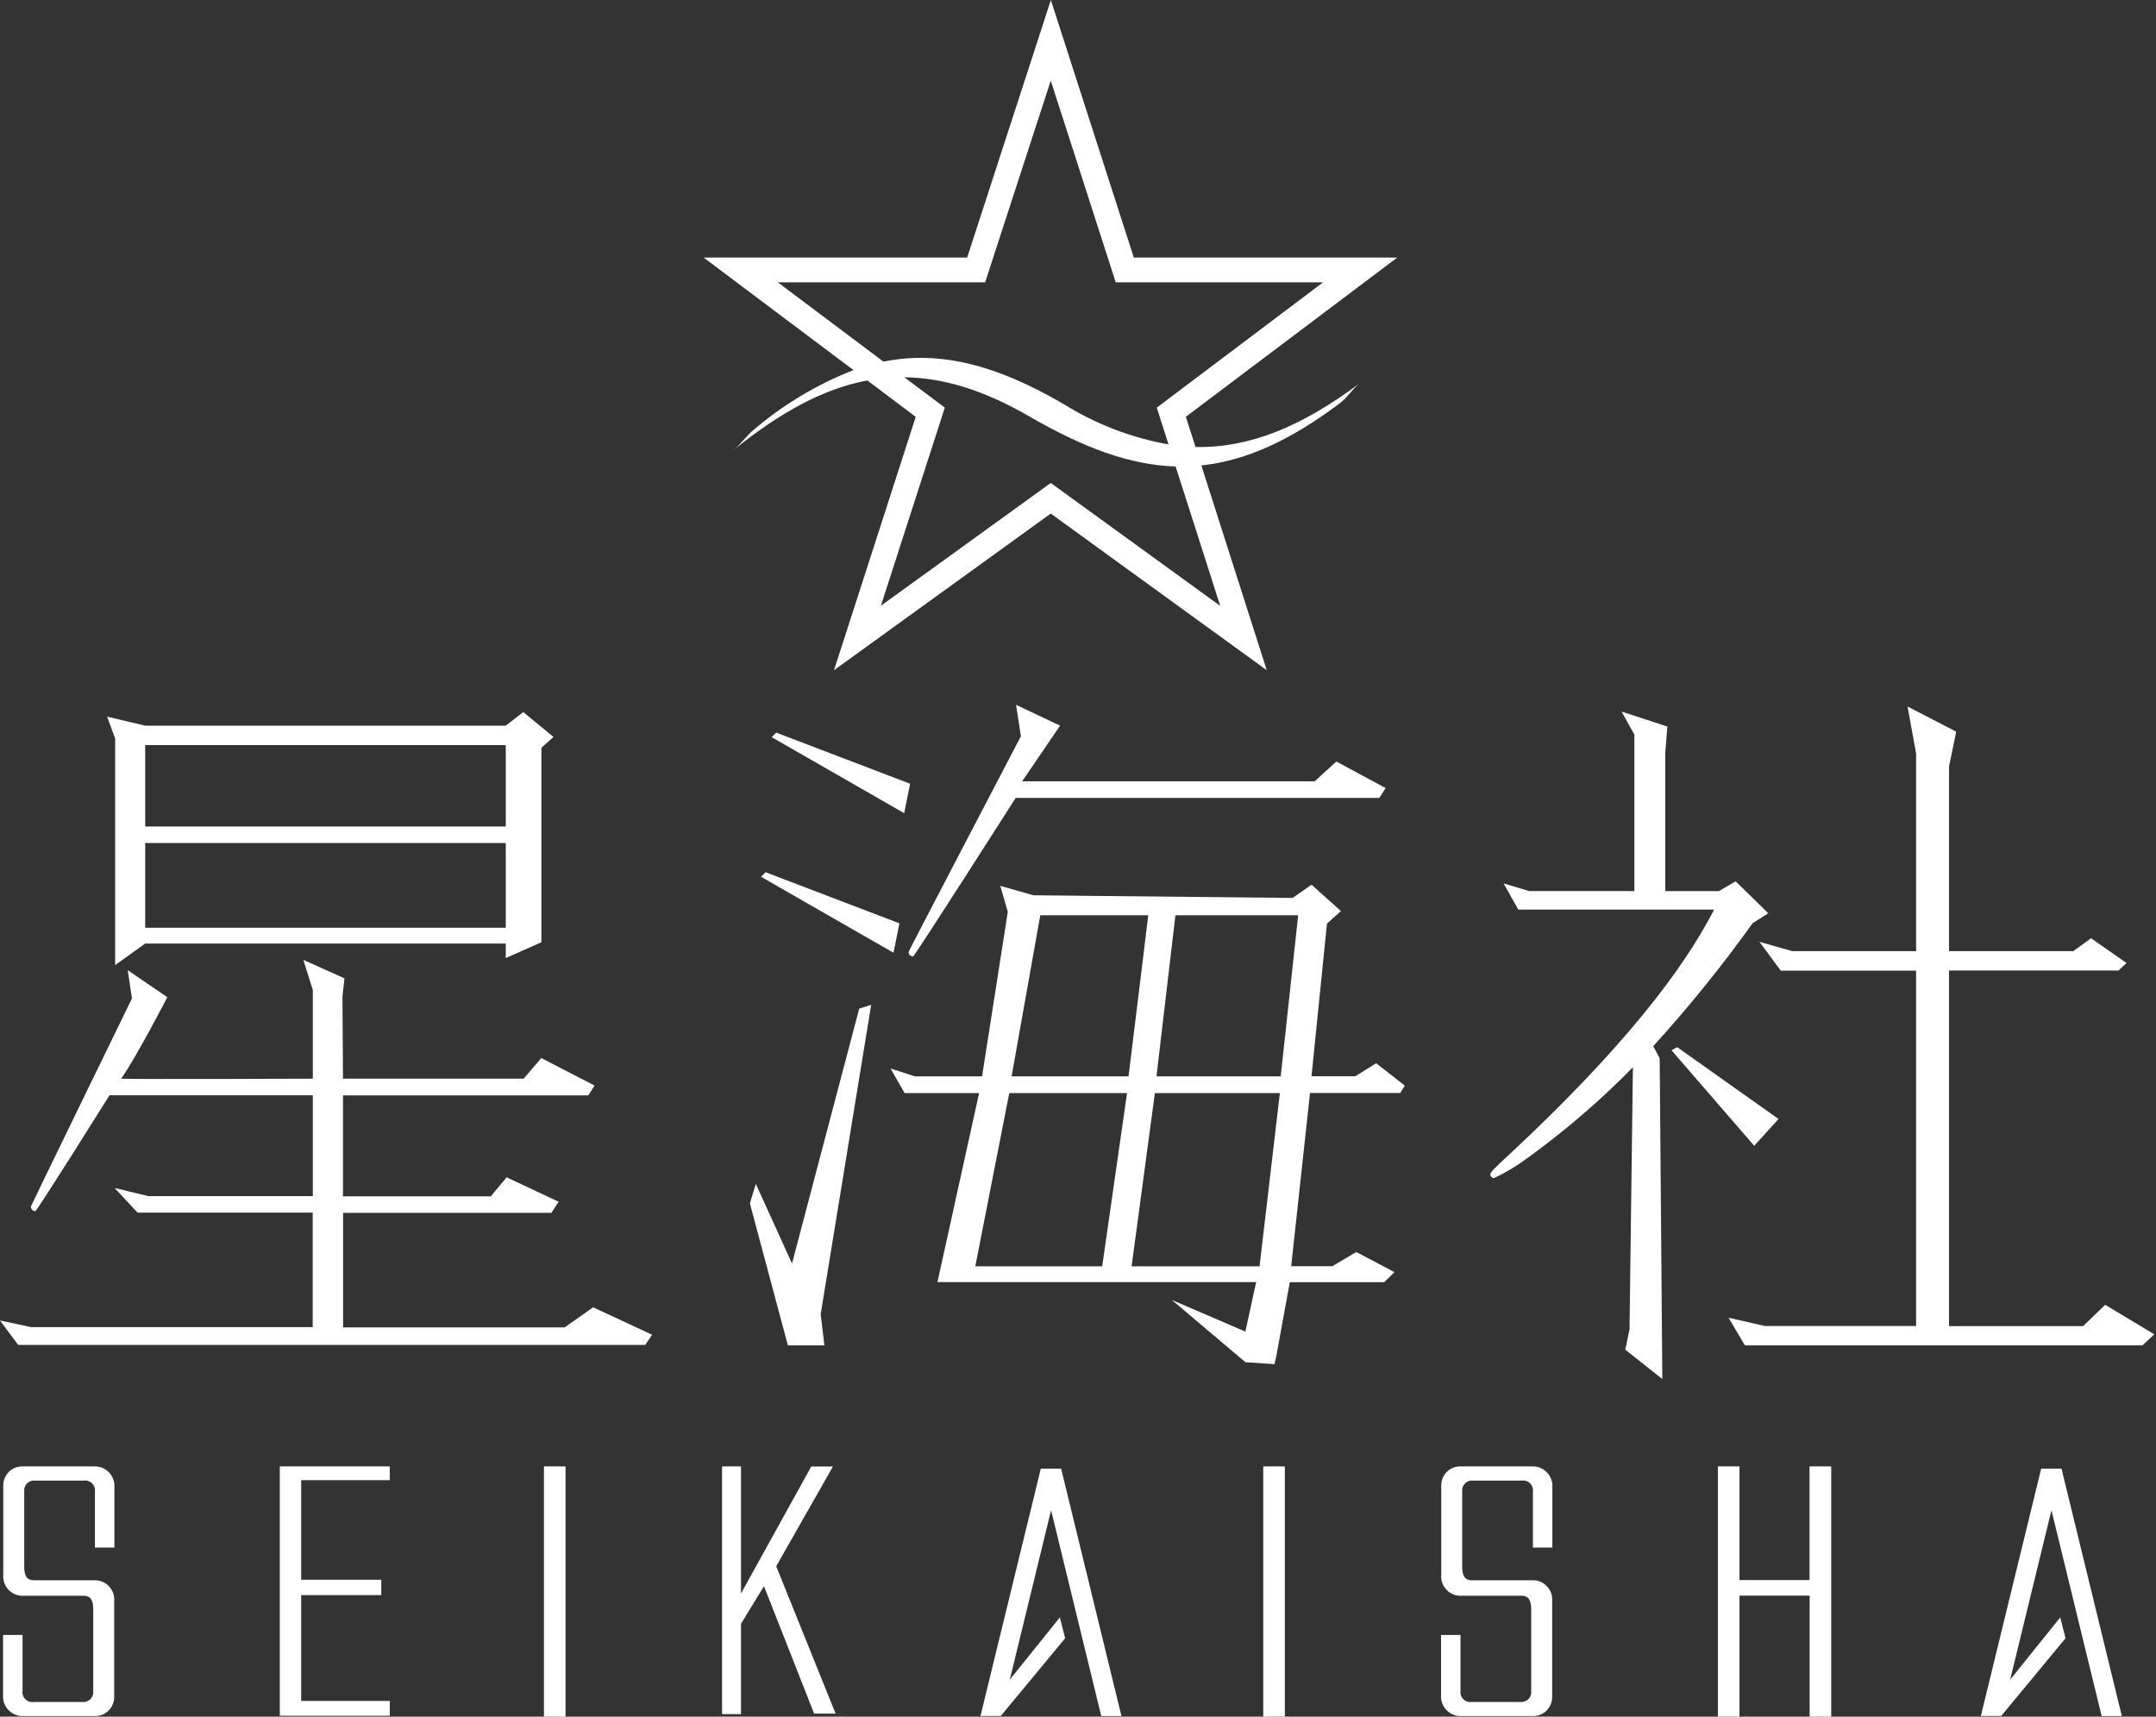 <svg width="427" height="340" viewBox="0 0 427 340" fill="none" xmlns="http://www.w3.org/2000/svg">
<rect x="0" y="0" width="427" height="340" fill="#333333" stroke="none"/>
<g clip-path="url(#clip0_28_198)">
<path d="M22.825 191.128L28.756 186.873H100.164V189.744L107.227 186.621V148.098L109.617 145.961L103.643 141.035L100.164 143.718H28.756L21.211 141.936L22.804 146.275V191.128H22.825ZM28.756 147.574H100.164V163.692H28.756V147.574ZM28.756 166.962H100.164V183.75H28.756V166.962ZM117.455 258.931L111.838 262.892H67.95V240.214H109.197L110.644 238.013L100.332 233.172L97.209 236.944H67.929V216.949H116.512L117.749 215L107.206 209.551L103.706 213.638H67.929L67.824 197.373L68.222 193.768L60.069 190.101L61.955 196.074V213.638C61.955 213.638 28.169 213.785 23.998 213.638C26.974 209.446 33.136 197.499 33.136 197.499L25.298 192.155L26.136 197.751C26.136 197.751 6.12 238.81 6.12 238.956C6.078 239.418 6.434 239.816 6.896 239.858C6.937 239.858 6.979 239.858 7.021 239.858C7.315 239.858 21.693 216.928 21.693 216.928H61.955V236.902H29.385L22.699 235.289L27.247 240.172H61.934V262.85H6.183L0 261.53L3.605 266.371H127.788L129.151 264.359L117.455 258.91V258.931Z" fill="white"/>
<path d="M201.145 158.053C201.145 158.053 181.15 189.408 180.857 189.408C180.396 189.45 179.997 189.094 179.956 188.633C179.956 188.591 179.956 188.549 179.956 188.507C179.956 188.36 202.193 145.813 202.193 145.813L201.229 139.588L209.948 143.717L202.445 154.742H260.376L264.673 150.823L274.419 156.083L273.182 158.032H201.124L201.145 158.053Z" fill="white"/>
<path d="M172.536 199.03L162.538 260.273L163.272 266.456H156.041L148.517 238.329L149.69 234.472L156.858 250.254L170.167 199.764L172.557 199.009L172.536 199.03ZM180.249 155.204L179.075 161.052L152.834 146.003L153.735 145.102L180.249 155.225V155.204ZM178.132 182.85L176.958 188.697L150.717 173.648L151.619 172.747L178.132 182.871V182.85ZM185.656 253.964L193.914 216.489H179.159L176.371 211.627L181.213 213.177H194.501L199.594 180.586L198.106 175.451L204.666 177.316L256.016 177.84L259.747 175.22L265.574 180.439L262.807 182.933L259.747 213.157H268.424L272.553 210.579L278.233 215.022L277.311 216.468H259.454L255.723 250.778H263.876L268.613 247.97L276.179 251.952L274.146 253.943H255.45L252.747 268.74L252.411 270.187L246.648 269.788L232.081 257.464L246.648 263.731L248.785 253.922H185.656V253.964ZM218.29 250.799L223.215 216.489H199.888L193.16 250.799H218.29ZM223.509 213.177C225.311 198.695 227.407 181.278 227.407 181.278H206.029C206.029 181.278 200.81 210.495 200.349 213.177H223.509ZM228.727 216.489L224.116 250.799H249.456L253.48 216.489H228.727ZM253.648 213.177L257.106 181.278H232.794L229.042 213.177H253.648Z" fill="white"/>
<path d="M340.441 176.477L343.752 174.548L350.208 180.878L347.106 182.848C341.028 191.337 334.467 199.469 327.425 207.203L328.704 209.571L329.228 273.119L321.892 267.314L322.73 263.29L323.401 211.374C317.05 217.871 310.155 223.803 302.798 229.147C300.66 230.761 298.355 232.165 295.923 233.318C295.546 233.339 295.211 233.066 295.169 232.668C295.169 232.626 295.169 232.605 295.169 232.563C295.169 232.27 295.462 231.809 299.193 228.393C326.356 203.011 335.306 188.13 339.498 180.145H300.702L297.789 174.968L302.84 176.477H323.694V145.499L321.158 140.93L330.234 143.906L329.814 148.936V176.498H340.42L340.441 176.477ZM386.027 262.64H412.561L416.942 258.427L426.667 264.275L424.319 266.454H345.576L342.348 260.984L349.516 262.619H379.488V192.238H352.681L348.468 186.537L354.966 188.381H379.488V149.23L377.79 139.924L387.431 144.912L386.006 151.808V188.381H410.612L414.133 185.824L421.155 190.729L419.583 192.217H386.006V262.598L386.027 262.64Z" fill="white"/>
<path d="M352.241 221.622L347.42 226.925L331.051 208.02L332.162 207.391L352.241 221.622Z" fill="white"/>
<path d="M77.192 293.177V290.431H55.416V339.811H77.192V336.877H59.649V315.918H75.515V312.878H59.649V293.156H77.192V293.177Z" fill="white"/>
<path d="M112.006 290.431H107.73V340H112.006V290.431Z" fill="white"/>
<path d="M254.465 290.431H250.189V340H254.465V290.431Z" fill="white"/>
<path d="M153.735 310.196L164.97 290.452H160.673L146.756 315.603V290.431H143.004V339.497H146.756V321.597L151.304 314.157L161.239 339.392H165.494L153.735 310.217V310.196Z" fill="white"/>
<path d="M307.45 306.486V294.057C307.324 292.108 305.773 290.557 303.824 290.431H289.174C287.14 290.431 285.485 292.066 285.443 294.12V311.893C285.254 314.01 286.826 315.855 288.943 316.043C289.048 316.043 289.174 316.043 289.278 316.043H301.33C302.671 316.043 303.258 316.84 303.258 318.726V334.948C303.363 336.017 302.608 336.961 301.539 337.086H291.5C290.431 337.254 289.425 336.52 289.257 335.451C289.236 335.263 289.215 335.053 289.257 334.865V323.819H285.401V336.248C285.527 338.197 287.078 339.748 289.027 339.874H303.677C305.71 339.874 307.366 338.239 307.408 336.206V317.133C307.597 315.016 306.025 313.172 303.908 312.983C303.803 312.983 303.677 312.983 303.572 312.983H297.955H291.521C290.18 312.983 289.593 312.187 289.593 310.3V295.377C289.488 294.309 290.242 293.365 291.311 293.24H301.351C302.42 293.072 303.426 293.806 303.593 294.874C303.614 295.063 303.635 295.273 303.593 295.461V306.507H307.45V306.486Z" fill="white"/>
<path d="M22.657 306.486V294.057C22.531 292.108 20.98 290.557 19.03 290.431H4.38C2.347 290.431 0.691 292.066 0.649 294.12V311.893C0.461 314.01 2.033 315.855 4.15 316.043C4.254 316.043 4.38 316.043 4.485 316.043H16.536C17.878 316.043 18.465 316.84 18.465 318.726V334.948C18.569 336.017 17.815 336.961 16.746 337.086H6.707C5.638 337.254 4.632 336.52 4.464 335.451C4.443 335.263 4.422 335.053 4.464 334.865V323.819H0.607V336.248C0.733 338.197 2.284 339.748 4.233 339.874H18.884C20.917 339.874 22.573 338.239 22.615 336.206V317.133C22.803 315.016 21.231 313.172 19.114 312.983C19.01 312.983 18.884 312.983 18.779 312.983H13.162H6.728C5.386 312.983 4.799 312.187 4.799 310.3V295.377C4.694 294.309 5.449 293.365 6.518 293.24H16.557C17.626 293.072 18.632 293.806 18.8 294.874C18.821 295.063 18.821 295.252 18.8 295.461V306.507H22.657V306.486Z" fill="white"/>
<path d="M218.08 339.874H222.105L210.158 290.872H206.134L194.187 339.853H198.211L210.954 324.469L209.906 320.34L199.993 332.664L208.167 299.109L218.101 339.853L218.08 339.874Z" fill="white"/>
<path d="M416.208 339.874H420.232L408.285 290.872H404.261L392.314 339.853H396.339L409.082 324.469L408.034 320.34L398.12 332.664L406.294 299.109L416.229 339.853L416.208 339.874Z" fill="white"/>
<path d="M358.381 290.431V312.941H344.506V290.431H340.23V340H344.506V316.022H358.402V340H362.677V290.431H358.402H358.381Z" fill="white"/>
<path d="M234.848 82.559L276.724 51.015H224.557L208.125 0L205.777 7.231C205.777 7.231 192.573 47.871 191.546 51.015H139.357L169.036 73.295C161.868 76.103 155.203 80.086 149.334 85.074C147.846 86.269 146.756 87.945 145.289 89.119C154.49 81.699 163.041 76.984 171.781 75.349L181.36 82.559C180.354 85.64 165.179 132.735 165.179 132.735C165.179 132.735 205.421 103.644 208.104 101.715L250.881 132.735L237.929 92.179C246.627 91.278 255.388 87.337 265.322 79.897C266.831 78.765 267.858 76.984 269.367 75.852C257.84 84.487 247.507 88.742 236.776 88.532L234.868 82.559H234.848ZM154.071 55.92H195.109C195.109 55.92 204.771 26.178 208.104 15.971C211.394 26.2 220.973 55.92 220.973 55.92H262.032L229.105 80.735C229.105 80.735 230.048 83.691 231.431 88.029C224.116 86.709 217.095 84.026 210.786 80.106C197.393 72.268 186.18 69.375 174.967 71.618L154.05 55.92H154.071ZM241.638 119.971C233.066 113.746 208.104 95.658 208.104 95.658L174.464 119.971C177.713 109.89 187.123 80.735 187.123 80.735C187.123 80.735 183.77 78.199 179.096 74.72C186.851 74.804 194.941 77.298 203.87 82.475C214.538 88.658 223.781 92.116 232.835 92.389C235.812 101.674 239.773 114.102 241.659 119.971H241.638Z" fill="white"/>
</g>
<defs>
<clipPath id="clip0_28_198">
<rect width="426.666" height="340" fill="white"/>
</clipPath>
</defs>
</svg>
